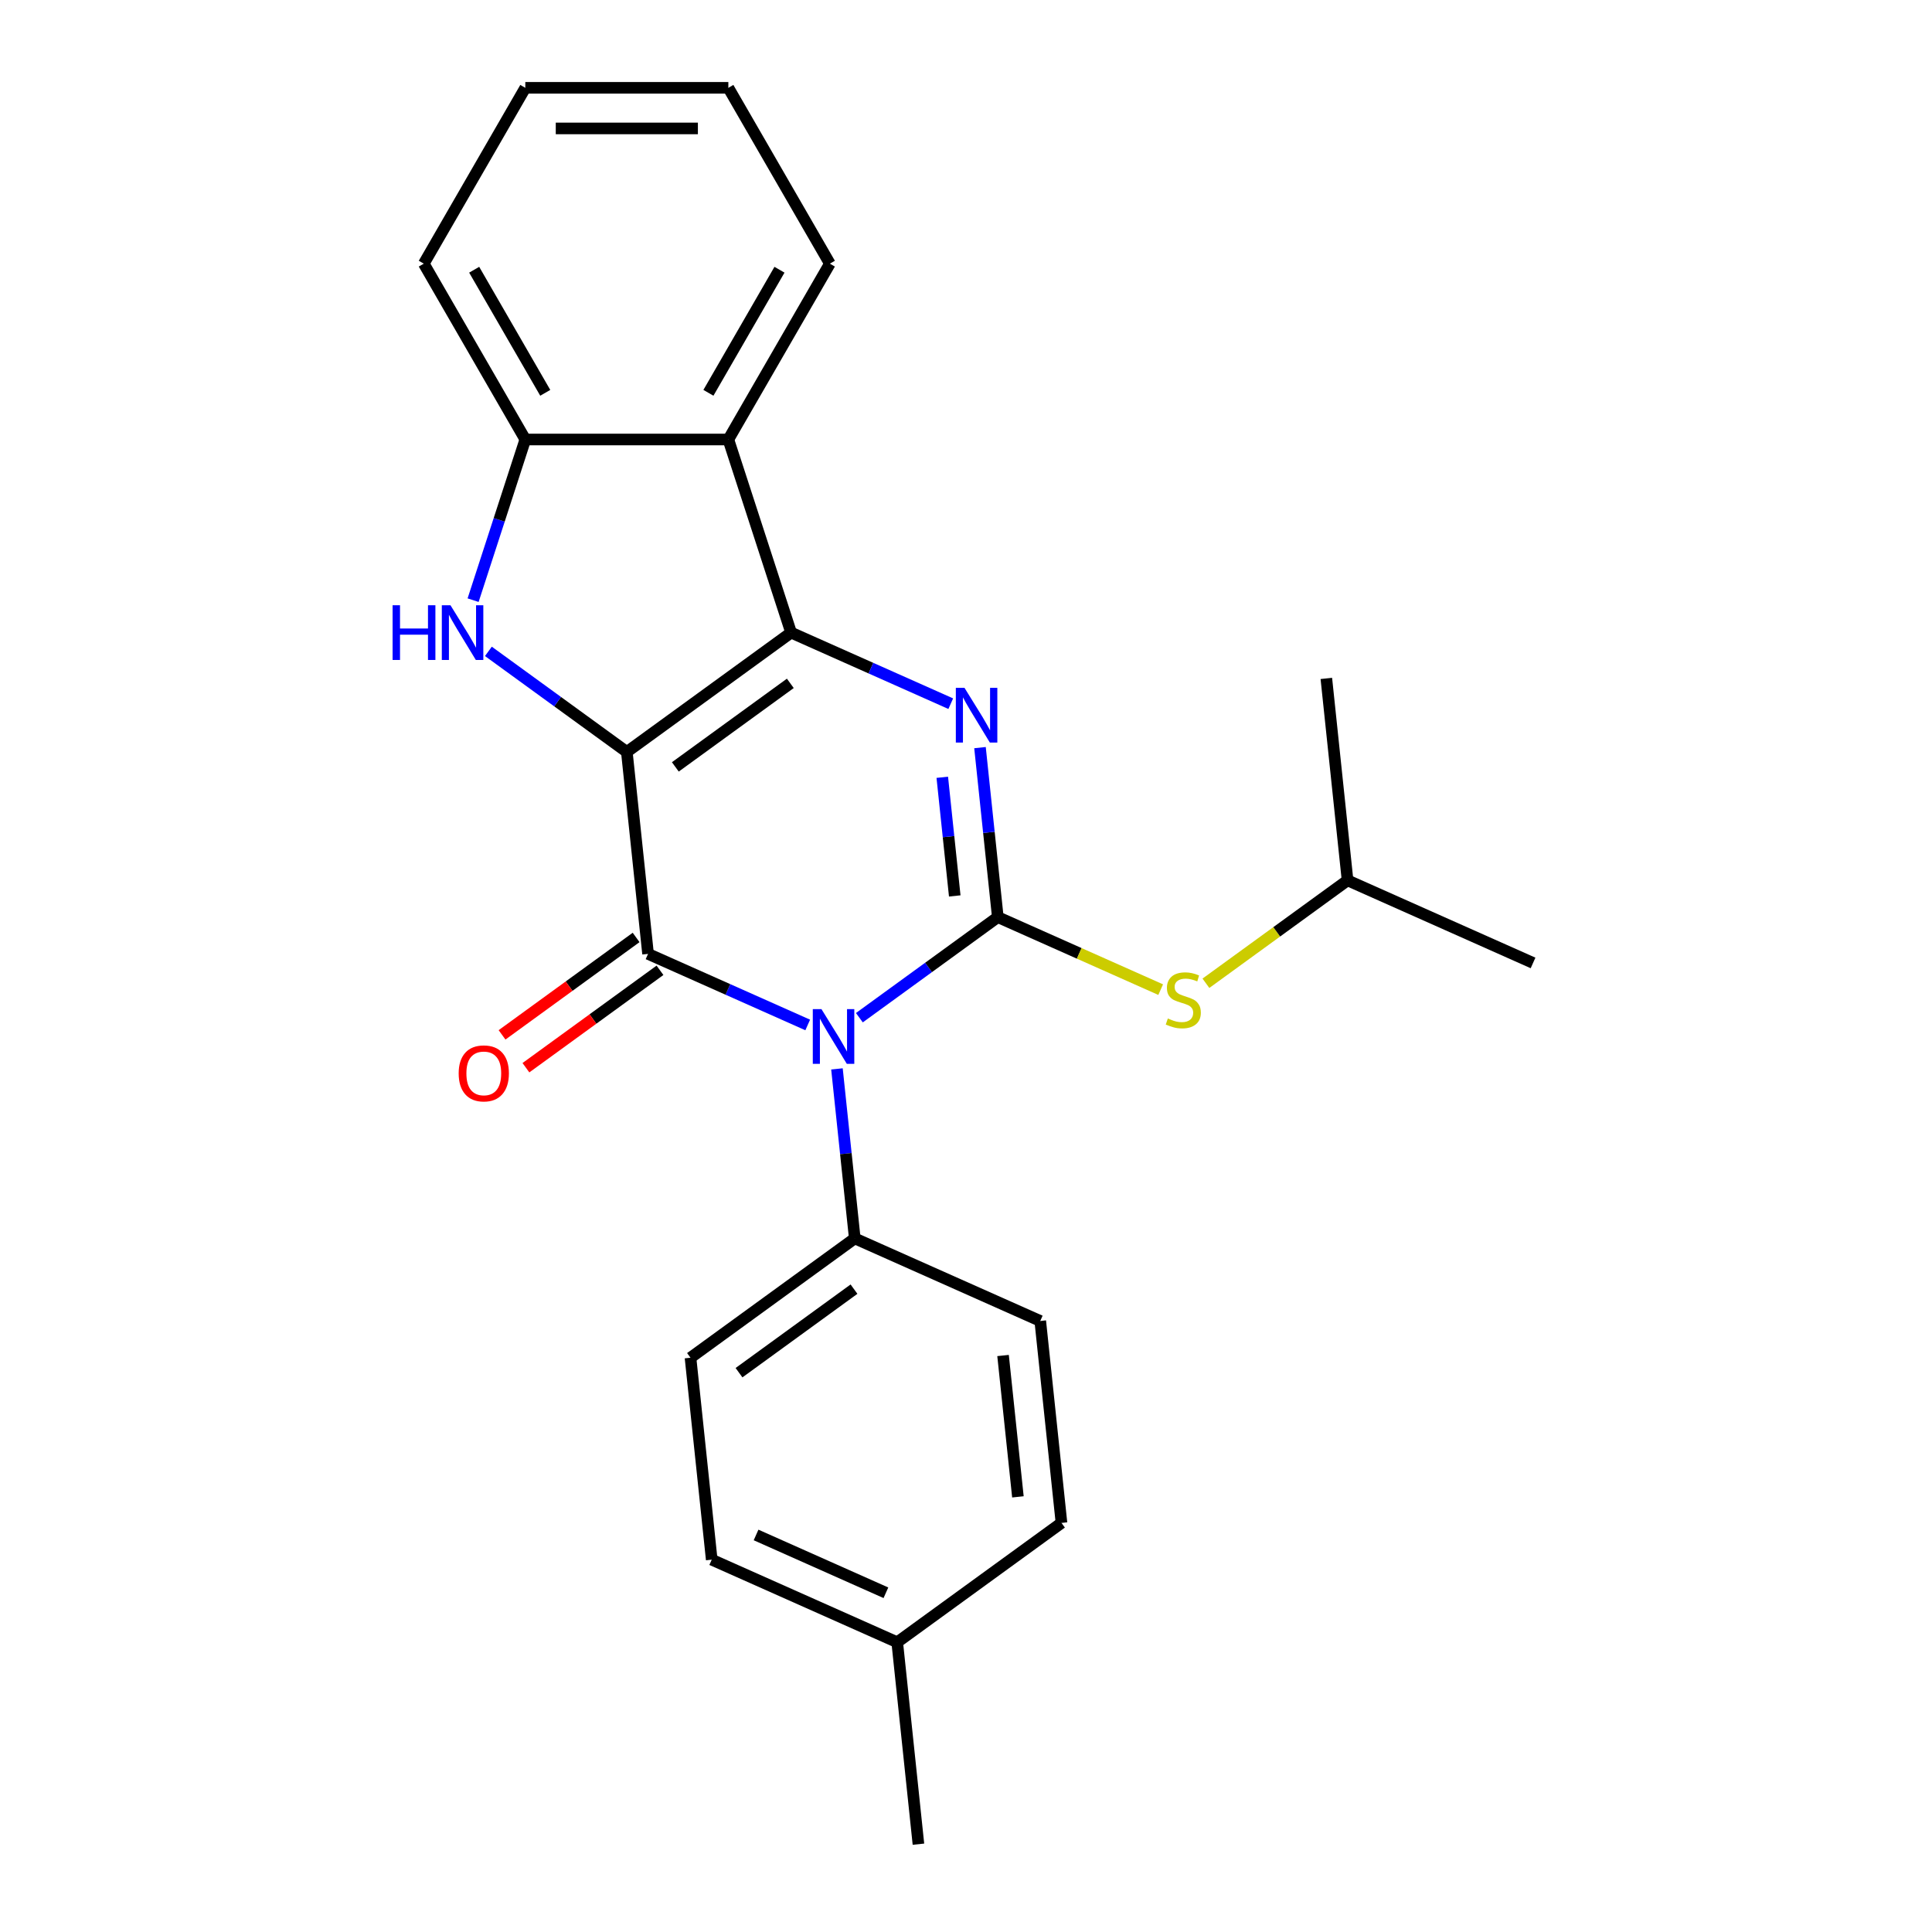<?xml version='1.0' encoding='iso-8859-1'?>
<svg version='1.1' baseProfile='full'
              xmlns='http://www.w3.org/2000/svg'
                      xmlns:rdkit='http://www.rdkit.org/xml'
                      xmlns:xlink='http://www.w3.org/1999/xlink'
                  xml:space='preserve'
width='1000px' height='1000px' viewBox='0 0 1000 1000'>
<!-- END OF HEADER -->
<rect style='opacity:1.0;fill:#FFFFFF;stroke:none' width='1000' height='1000' x='0' y='0'> </rect>
<path class='bond-1' d='M 324.447,389.207 L 409.47,327.434' style='fill:none;fill-rule:evenodd;stroke:#000000;stroke-width:6px;stroke-linecap:butt;stroke-linejoin:miter;stroke-opacity:1' />
<path class='bond-1' d='M 349.555,396.945 L 409.071,353.704' style='fill:none;fill-rule:evenodd;stroke:#000000;stroke-width:6px;stroke-linecap:butt;stroke-linejoin:miter;stroke-opacity:1' />
<path class='bond-2' d='M 324.447,389.207 L 335.432,493.725' style='fill:none;fill-rule:evenodd;stroke:#000000;stroke-width:6px;stroke-linecap:butt;stroke-linejoin:miter;stroke-opacity:1' />
<path class='bond-5' d='M 324.447,389.207 L 288.619,363.176' style='fill:none;fill-rule:evenodd;stroke:#000000;stroke-width:6px;stroke-linecap:butt;stroke-linejoin:miter;stroke-opacity:1' />
<path class='bond-5' d='M 288.619,363.176 L 252.791,337.146' style='fill:none;fill-rule:evenodd;stroke:#0000FF;stroke-width:6px;stroke-linecap:butt;stroke-linejoin:miter;stroke-opacity:1' />
<path class='bond-0' d='M 418.073,530.52 L 376.753,512.122' style='fill:none;fill-rule:evenodd;stroke:#0000FF;stroke-width:6px;stroke-linecap:butt;stroke-linejoin:miter;stroke-opacity:1' />
<path class='bond-0' d='M 376.753,512.122 L 335.432,493.725' style='fill:none;fill-rule:evenodd;stroke:#000000;stroke-width:6px;stroke-linecap:butt;stroke-linejoin:miter;stroke-opacity:1' />
<path class='bond-3' d='M 444.808,526.759 L 480.636,500.729' style='fill:none;fill-rule:evenodd;stroke:#0000FF;stroke-width:6px;stroke-linecap:butt;stroke-linejoin:miter;stroke-opacity:1' />
<path class='bond-3' d='M 480.636,500.729 L 516.464,474.698' style='fill:none;fill-rule:evenodd;stroke:#000000;stroke-width:6px;stroke-linecap:butt;stroke-linejoin:miter;stroke-opacity:1' />
<path class='bond-9' d='M 433.205,553.258 L 437.815,597.124' style='fill:none;fill-rule:evenodd;stroke:#0000FF;stroke-width:6px;stroke-linecap:butt;stroke-linejoin:miter;stroke-opacity:1' />
<path class='bond-9' d='M 437.815,597.124 L 442.426,640.99' style='fill:none;fill-rule:evenodd;stroke:#000000;stroke-width:6px;stroke-linecap:butt;stroke-linejoin:miter;stroke-opacity:1' />
<path class='bond-4' d='M 409.47,327.434 L 450.79,345.831' style='fill:none;fill-rule:evenodd;stroke:#000000;stroke-width:6px;stroke-linecap:butt;stroke-linejoin:miter;stroke-opacity:1' />
<path class='bond-4' d='M 450.79,345.831 L 492.111,364.228' style='fill:none;fill-rule:evenodd;stroke:#0000FF;stroke-width:6px;stroke-linecap:butt;stroke-linejoin:miter;stroke-opacity:1' />
<path class='bond-6' d='M 409.47,327.434 L 376.994,227.483' style='fill:none;fill-rule:evenodd;stroke:#000000;stroke-width:6px;stroke-linecap:butt;stroke-linejoin:miter;stroke-opacity:1' />
<path class='bond-10' d='M 329.255,485.223 L 294.557,510.433' style='fill:none;fill-rule:evenodd;stroke:#000000;stroke-width:6px;stroke-linecap:butt;stroke-linejoin:miter;stroke-opacity:1' />
<path class='bond-10' d='M 294.557,510.433 L 259.859,535.642' style='fill:none;fill-rule:evenodd;stroke:#FF0000;stroke-width:6px;stroke-linecap:butt;stroke-linejoin:miter;stroke-opacity:1' />
<path class='bond-10' d='M 341.609,502.228 L 306.912,527.437' style='fill:none;fill-rule:evenodd;stroke:#000000;stroke-width:6px;stroke-linecap:butt;stroke-linejoin:miter;stroke-opacity:1' />
<path class='bond-10' d='M 306.912,527.437 L 272.214,552.647' style='fill:none;fill-rule:evenodd;stroke:#FF0000;stroke-width:6px;stroke-linecap:butt;stroke-linejoin:miter;stroke-opacity:1' />
<path class='bond-8' d='M 516.464,474.698 L 558.614,493.465' style='fill:none;fill-rule:evenodd;stroke:#000000;stroke-width:6px;stroke-linecap:butt;stroke-linejoin:miter;stroke-opacity:1' />
<path class='bond-8' d='M 558.614,493.465 L 600.765,512.231' style='fill:none;fill-rule:evenodd;stroke:#CCCC00;stroke-width:6px;stroke-linecap:butt;stroke-linejoin:miter;stroke-opacity:1' />
<path class='bond-25' d='M 516.464,474.698 L 511.853,430.833' style='fill:none;fill-rule:evenodd;stroke:#000000;stroke-width:6px;stroke-linecap:butt;stroke-linejoin:miter;stroke-opacity:1' />
<path class='bond-25' d='M 511.853,430.833 L 507.243,386.967' style='fill:none;fill-rule:evenodd;stroke:#0000FF;stroke-width:6px;stroke-linecap:butt;stroke-linejoin:miter;stroke-opacity:1' />
<path class='bond-25' d='M 494.177,463.736 L 490.949,433.03' style='fill:none;fill-rule:evenodd;stroke:#000000;stroke-width:6px;stroke-linecap:butt;stroke-linejoin:miter;stroke-opacity:1' />
<path class='bond-25' d='M 490.949,433.03 L 487.722,402.324' style='fill:none;fill-rule:evenodd;stroke:#0000FF;stroke-width:6px;stroke-linecap:butt;stroke-linejoin:miter;stroke-opacity:1' />
<path class='bond-7' d='M 244.878,310.647 L 258.389,269.065' style='fill:none;fill-rule:evenodd;stroke:#0000FF;stroke-width:6px;stroke-linecap:butt;stroke-linejoin:miter;stroke-opacity:1' />
<path class='bond-7' d='M 258.389,269.065 L 271.9,227.483' style='fill:none;fill-rule:evenodd;stroke:#000000;stroke-width:6px;stroke-linecap:butt;stroke-linejoin:miter;stroke-opacity:1' />
<path class='bond-16' d='M 376.994,227.483 L 429.541,136.469' style='fill:none;fill-rule:evenodd;stroke:#000000;stroke-width:6px;stroke-linecap:butt;stroke-linejoin:miter;stroke-opacity:1' />
<path class='bond-16' d='M 366.673,203.322 L 403.456,139.612' style='fill:none;fill-rule:evenodd;stroke:#000000;stroke-width:6px;stroke-linecap:butt;stroke-linejoin:miter;stroke-opacity:1' />
<path class='bond-24' d='M 376.994,227.483 L 271.9,227.483' style='fill:none;fill-rule:evenodd;stroke:#000000;stroke-width:6px;stroke-linecap:butt;stroke-linejoin:miter;stroke-opacity:1' />
<path class='bond-18' d='M 271.9,227.483 L 219.352,136.469' style='fill:none;fill-rule:evenodd;stroke:#000000;stroke-width:6px;stroke-linecap:butt;stroke-linejoin:miter;stroke-opacity:1' />
<path class='bond-18' d='M 282.22,203.322 L 245.437,139.612' style='fill:none;fill-rule:evenodd;stroke:#000000;stroke-width:6px;stroke-linecap:butt;stroke-linejoin:miter;stroke-opacity:1' />
<path class='bond-17' d='M 624.179,508.938 L 660.837,482.304' style='fill:none;fill-rule:evenodd;stroke:#CCCC00;stroke-width:6px;stroke-linecap:butt;stroke-linejoin:miter;stroke-opacity:1' />
<path class='bond-17' d='M 660.837,482.304 L 697.495,455.671' style='fill:none;fill-rule:evenodd;stroke:#000000;stroke-width:6px;stroke-linecap:butt;stroke-linejoin:miter;stroke-opacity:1' />
<path class='bond-11' d='M 442.426,640.99 L 357.403,702.763' style='fill:none;fill-rule:evenodd;stroke:#000000;stroke-width:6px;stroke-linecap:butt;stroke-linejoin:miter;stroke-opacity:1' />
<path class='bond-11' d='M 442.027,667.26 L 382.511,710.501' style='fill:none;fill-rule:evenodd;stroke:#000000;stroke-width:6px;stroke-linecap:butt;stroke-linejoin:miter;stroke-opacity:1' />
<path class='bond-12' d='M 442.426,640.99 L 538.434,683.735' style='fill:none;fill-rule:evenodd;stroke:#000000;stroke-width:6px;stroke-linecap:butt;stroke-linejoin:miter;stroke-opacity:1' />
<path class='bond-14' d='M 357.403,702.763 L 368.388,807.281' style='fill:none;fill-rule:evenodd;stroke:#000000;stroke-width:6px;stroke-linecap:butt;stroke-linejoin:miter;stroke-opacity:1' />
<path class='bond-13' d='M 538.434,683.735 L 549.42,788.254' style='fill:none;fill-rule:evenodd;stroke:#000000;stroke-width:6px;stroke-linecap:butt;stroke-linejoin:miter;stroke-opacity:1' />
<path class='bond-13' d='M 519.178,701.61 L 526.868,774.773' style='fill:none;fill-rule:evenodd;stroke:#000000;stroke-width:6px;stroke-linecap:butt;stroke-linejoin:miter;stroke-opacity:1' />
<path class='bond-15' d='M 549.42,788.254 L 464.397,850.027' style='fill:none;fill-rule:evenodd;stroke:#000000;stroke-width:6px;stroke-linecap:butt;stroke-linejoin:miter;stroke-opacity:1' />
<path class='bond-27' d='M 368.388,807.281 L 464.397,850.027' style='fill:none;fill-rule:evenodd;stroke:#000000;stroke-width:6px;stroke-linecap:butt;stroke-linejoin:miter;stroke-opacity:1' />
<path class='bond-27' d='M 391.339,794.491 L 458.544,824.413' style='fill:none;fill-rule:evenodd;stroke:#000000;stroke-width:6px;stroke-linecap:butt;stroke-linejoin:miter;stroke-opacity:1' />
<path class='bond-19' d='M 464.397,850.027 L 475.382,954.545' style='fill:none;fill-rule:evenodd;stroke:#000000;stroke-width:6px;stroke-linecap:butt;stroke-linejoin:miter;stroke-opacity:1' />
<path class='bond-22' d='M 429.541,136.469 L 376.994,45.455' style='fill:none;fill-rule:evenodd;stroke:#000000;stroke-width:6px;stroke-linecap:butt;stroke-linejoin:miter;stroke-opacity:1' />
<path class='bond-20' d='M 697.495,455.671 L 793.504,498.417' style='fill:none;fill-rule:evenodd;stroke:#000000;stroke-width:6px;stroke-linecap:butt;stroke-linejoin:miter;stroke-opacity:1' />
<path class='bond-21' d='M 697.495,455.671 L 686.51,351.152' style='fill:none;fill-rule:evenodd;stroke:#000000;stroke-width:6px;stroke-linecap:butt;stroke-linejoin:miter;stroke-opacity:1' />
<path class='bond-23' d='M 219.352,136.469 L 271.9,45.455' style='fill:none;fill-rule:evenodd;stroke:#000000;stroke-width:6px;stroke-linecap:butt;stroke-linejoin:miter;stroke-opacity:1' />
<path class='bond-26' d='M 376.994,45.455 L 271.9,45.455' style='fill:none;fill-rule:evenodd;stroke:#000000;stroke-width:6px;stroke-linecap:butt;stroke-linejoin:miter;stroke-opacity:1' />
<path class='bond-26' d='M 361.23,66.473 L 287.664,66.473' style='fill:none;fill-rule:evenodd;stroke:#000000;stroke-width:6px;stroke-linecap:butt;stroke-linejoin:miter;stroke-opacity:1' />
<path  class='atom-1' d='M 425.181 522.311
L 434.461 537.311
Q 435.381 538.791, 436.861 541.471
Q 438.341 544.151, 438.421 544.311
L 438.421 522.311
L 442.181 522.311
L 442.181 550.631
L 438.301 550.631
L 428.341 534.231
Q 427.181 532.311, 425.941 530.111
Q 424.741 527.911, 424.381 527.231
L 424.381 550.631
L 420.701 550.631
L 420.701 522.311
L 425.181 522.311
' fill='#0000FF'/>
<path  class='atom-5' d='M 499.218 356.02
L 508.498 371.02
Q 509.418 372.5, 510.898 375.18
Q 512.378 377.86, 512.458 378.02
L 512.458 356.02
L 516.218 356.02
L 516.218 384.34
L 512.338 384.34
L 502.378 367.94
Q 501.218 366.02, 499.978 363.82
Q 498.778 361.62, 498.418 360.94
L 498.418 384.34
L 494.738 384.34
L 494.738 356.02
L 499.218 356.02
' fill='#0000FF'/>
<path  class='atom-6' d='M 203.204 313.274
L 207.044 313.274
L 207.044 325.314
L 221.524 325.314
L 221.524 313.274
L 225.364 313.274
L 225.364 341.594
L 221.524 341.594
L 221.524 328.514
L 207.044 328.514
L 207.044 341.594
L 203.204 341.594
L 203.204 313.274
' fill='#0000FF'/>
<path  class='atom-6' d='M 233.164 313.274
L 242.444 328.274
Q 243.364 329.754, 244.844 332.434
Q 246.324 335.114, 246.404 335.274
L 246.404 313.274
L 250.164 313.274
L 250.164 341.594
L 246.284 341.594
L 236.324 325.194
Q 235.164 323.274, 233.924 321.074
Q 232.724 318.874, 232.364 318.194
L 232.364 341.594
L 228.684 341.594
L 228.684 313.274
L 233.164 313.274
' fill='#0000FF'/>
<path  class='atom-9' d='M 604.472 527.164
Q 604.792 527.284, 606.112 527.844
Q 607.432 528.404, 608.872 528.764
Q 610.352 529.084, 611.792 529.084
Q 614.472 529.084, 616.032 527.804
Q 617.592 526.484, 617.592 524.204
Q 617.592 522.644, 616.792 521.684
Q 616.032 520.724, 614.832 520.204
Q 613.632 519.684, 611.632 519.084
Q 609.112 518.324, 607.592 517.604
Q 606.112 516.884, 605.032 515.364
Q 603.992 513.844, 603.992 511.284
Q 603.992 507.724, 606.392 505.524
Q 608.832 503.324, 613.632 503.324
Q 616.912 503.324, 620.632 504.884
L 619.712 507.964
Q 616.312 506.564, 613.752 506.564
Q 610.992 506.564, 609.472 507.724
Q 607.952 508.844, 607.992 510.804
Q 607.992 512.324, 608.752 513.244
Q 609.552 514.164, 610.672 514.684
Q 611.832 515.204, 613.752 515.804
Q 616.312 516.604, 617.832 517.404
Q 619.352 518.204, 620.432 519.844
Q 621.552 521.444, 621.552 524.204
Q 621.552 528.124, 618.912 530.244
Q 616.312 532.324, 611.952 532.324
Q 609.432 532.324, 607.512 531.764
Q 605.632 531.244, 603.392 530.324
L 604.472 527.164
' fill='#CCCC00'/>
<path  class='atom-11' d='M 237.409 555.578
Q 237.409 548.778, 240.769 544.978
Q 244.129 541.178, 250.409 541.178
Q 256.689 541.178, 260.049 544.978
Q 263.409 548.778, 263.409 555.578
Q 263.409 562.458, 260.009 566.378
Q 256.609 570.258, 250.409 570.258
Q 244.169 570.258, 240.769 566.378
Q 237.409 562.498, 237.409 555.578
M 250.409 567.058
Q 254.729 567.058, 257.049 564.178
Q 259.409 561.258, 259.409 555.578
Q 259.409 550.018, 257.049 547.218
Q 254.729 544.378, 250.409 544.378
Q 246.089 544.378, 243.729 547.178
Q 241.409 549.978, 241.409 555.578
Q 241.409 561.298, 243.729 564.178
Q 246.089 567.058, 250.409 567.058
' fill='#FF0000'/>
</svg>
